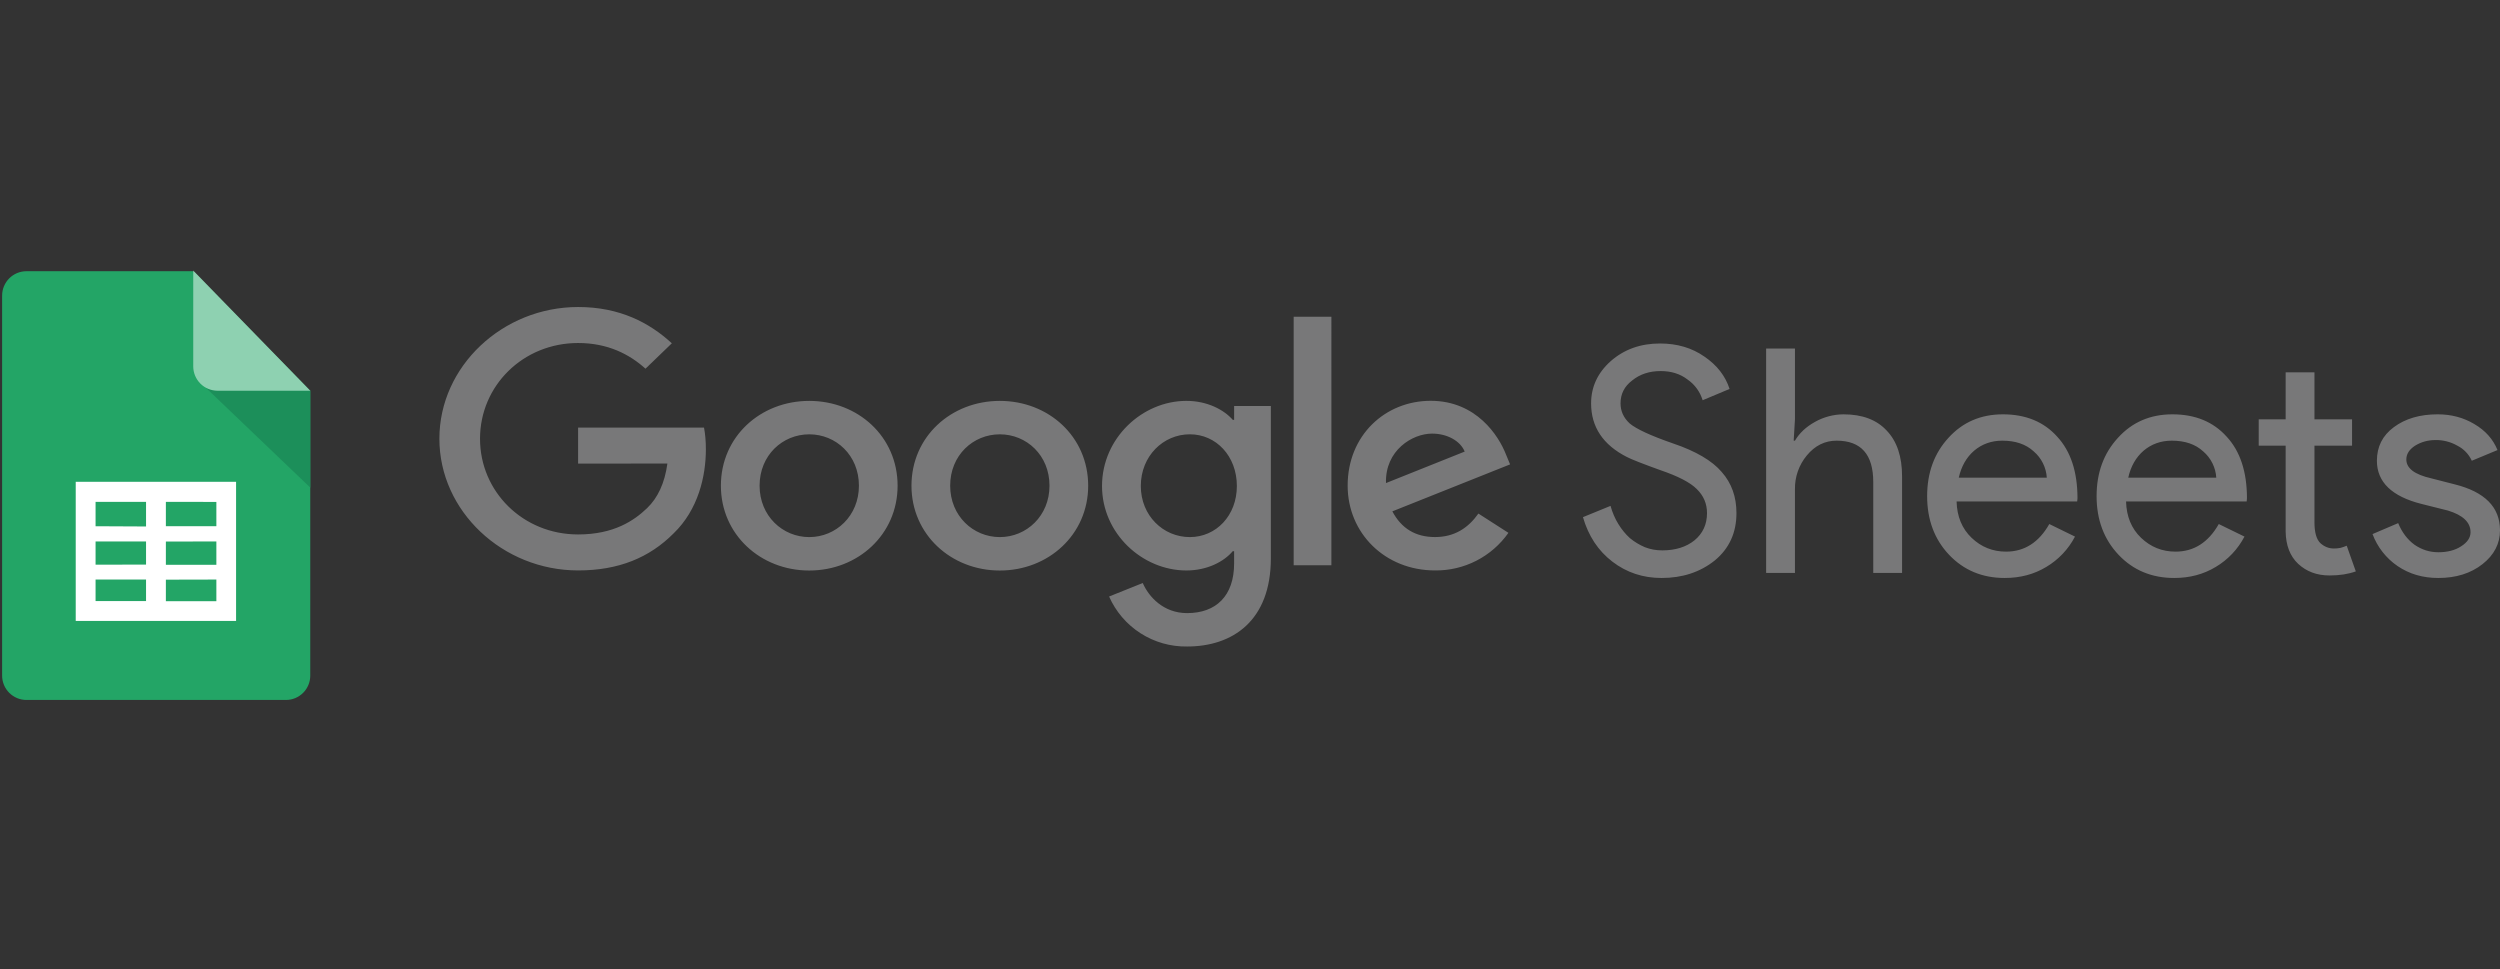 <svg fill="none" height="100" viewBox="0 0 258 100" width="258" xmlns="http://www.w3.org/2000/svg"><rect x="0" y="0" width="258" height="100" fill="#333333" stroke="none"/><path d="m32.02 69.725c-.001.666-.265 1.304-.736 1.775-.471.471-1.109.736-1.774.736h-26.779c-.665 0-1.304-.264-1.775-.735-.471-.47-.736-1.109-.737-1.775v-39.223c-0-.33.065-.657.191-.962.126-.305.311-.582.544-.816.233-.233.51-.419.815-.545.305-.126.632-.191.962-.191h17.186l12.102 12.351z" fill="#23a566"/><path d="m21.249 40.019 10.771 10.302v-10.052h-9.541c-.416.005-.827-.099-1.192-.3z" fill="#1c8f5a"/><path d="m32.02 40.322h-9.567c-.665-.001-1.304-.265-1.774-.736-.471-.471-.735-1.109-.736-1.775v-9.888z" fill="#8ed1b1"/><path clip-rule="evenodd" d="m24.363 64.08h-16.548v-14.359h16.548zm-7.245-12.287v2.514h5.211v-2.51zm0 4.096v2.401h5.211v-2.413zm0 3.932v2.223h5.211v-2.235zm-2.046 2.211v-2.223h-5.209v2.223zm0-3.768v-2.387h-5.209v2.399zm0-3.932v-2.539h-5.209v2.514z" fill="#fff" fill-rule="evenodd"/><path d="m88.641 50.125c0-3.15-2.372-5.303-5.125-5.303-2.754 0-5.127 2.153-5.127 5.303 0 3.118 2.374 5.303 5.127 5.303 2.754 0 5.125-2.189 5.125-5.303zm3.991 0c0 5.039-4.093 8.753-9.119 8.753-5.023 0-9.117-3.714-9.117-8.753 0-5.075 4.093-8.753 9.119-8.753 5.023 0 9.117 3.678 9.117 8.753zm15.676 0c0-3.15-2.371-5.303-5.125-5.303s-5.125 2.153-5.125 5.303c0 3.118 2.371 5.303 5.125 5.303s5.125-2.189 5.125-5.303zm3.992 0c0 5.039-4.094 8.753-9.117 8.753-5.023 0-9.119-3.714-9.119-8.753 0-5.071 4.096-8.753 9.119-8.753 5.023 0 9.117 3.678 9.117 8.753zm15.344.03c0-3.082-2.136-5.335-4.851-5.335-2.756 0-5.062 2.253-5.062 5.335 0 3.052 2.306 5.273 5.06 5.273 2.717 0 4.853-2.223 4.853-5.273zm3.508-8.255v15.715c0 6.464-3.96 9.105-8.639 9.105-1.701.028-3.372-.447-4.805-1.364s-2.563-2.237-3.25-3.795l3.473-1.393c.62 1.425 2.136 3.106 4.58 3.106 2.993 0 4.849-1.781 4.849-5.131v-1.261h-.14c-.892 1.063-2.614 1.991-4.785 1.991-4.544 0-8.707-3.812-8.707-8.717 0-4.943 4.163-8.785 8.707-8.785 2.167 0 3.889.927 4.787 1.957h.14v-1.425h3.79zm6.249-9.216h-3.894v25.655h3.892zm5.633 17.168 8.123-3.248c-.446-1.095-1.792-1.855-3.371-1.855-2.03 0-4.854 1.725-4.752 5.103zm9.537 3.148 3.098 1.989c-.853 1.214-1.988 2.201-3.307 2.877-1.32.676-2.784 1.02-4.266 1.003-5.164 0-9.019-3.842-9.019-8.753 0-5.205 3.889-8.753 8.573-8.753 4.715 0 7.023 3.614 7.779 5.567l.412.995-12.151 4.847c.93 1.757 2.378 2.652 4.406 2.652 2.033 0 3.441-.963 4.475-2.424zm-92.911-5.157v-3.714h12.994c.126.646.192 1.413.192 2.241 0 2.786-.79 6.232-3.34 8.685-2.48 2.487-5.647 3.814-9.843 3.814-7.779 0-14.318-6.104-14.318-13.592 0-7.488 6.539-13.592 14.318-13.592 4.303 0 7.367 1.625 9.671 3.744l-2.72 2.622c-1.652-1.493-3.89-2.651-6.955-2.651-5.679 0-10.121 4.407-10.121 9.878 0 5.471 4.441 9.878 10.121 9.878 3.684 0 5.781-1.425 7.125-2.72 1.092-1.051 1.808-2.55 2.092-4.597zm119.542 5.107c0 2.027-.744 3.656-2.23 4.885-1.51 1.209-3.34 1.813-5.495 1.813-1.92 0-3.61-.56-5.076-1.683-1.466-1.121-2.479-2.654-3.039-4.595l2.845-1.163c.194.688.462 1.315.808 1.875.344.56.744 1.047 1.196 1.457.474.388.992.701 1.552.937.56.216 1.152.324 1.778.324 1.357 0 2.467-.344 3.329-1.035.862-.712 1.294-1.651 1.294-2.816 0-.971-.356-1.801-1.068-2.49-.668-.668-1.918-1.317-3.749-1.941-1.854-.668-3.006-1.121-3.46-1.361-2.456-1.249-3.685-3.094-3.685-5.531 0-1.703.679-3.158 2.037-4.367 1.38-1.207 3.072-1.811 5.076-1.811 1.767 0 3.297.452 4.589 1.359 1.294.884 2.156 1.995 2.588 3.332l-2.78 1.165c-.262-.867-.81-1.62-1.554-2.135-.754-.582-1.679-.875-2.779-.875-1.164 0-2.144.324-2.94.971-.8.604-1.2 1.391-1.2 2.361 0 .8.314 1.489.94 2.071.69.58 2.188 1.273 4.494 2.071 2.347.796 4.019 1.779 5.009 2.942 1.014 1.145 1.52 2.558 1.52 4.239zm3.063-16.984h2.974v7.312l-.13 2.201h.13c.452-.778 1.142-1.425 2.07-1.941.898-.505 1.911-.773 2.941-.778 1.938 0 3.426.56 4.46 1.681 1.056 1.101 1.584 2.676 1.584 4.723v9.966h-2.974v-9.382c0-2.848-1.26-4.271-3.782-4.271-1.207 0-2.229.506-3.071 1.521-.815.98-1.25 2.22-1.228 3.494v8.637h-2.974zm24.633 23.682c-2.327 0-4.245-.8-5.755-2.395-1.508-1.595-2.262-3.612-2.262-6.05 0-2.416.732-4.421 2.198-6.016 1.466-1.619 3.34-2.428 5.625-2.428 2.348 0 4.214.766 5.592 2.297 1.401 1.509 2.101 3.634 2.101 6.372l-.032.324h-12.446c.044 1.553.56 2.804 1.552 3.752.992.949 2.177 1.425 3.555 1.425 1.898 0 3.384-.949 4.462-2.848l2.651 1.295c-.679 1.303-1.709 2.39-2.973 3.138-1.252.754-2.674 1.133-4.268 1.133zm-4.753-10.352h9.085c-.032-.521-.168-1.031-.401-1.498-.234-.467-.559-.882-.957-1.22-.798-.734-1.876-1.101-3.234-1.101-1.12 0-2.089.344-2.909 1.035-.796.69-1.324 1.621-1.584 2.784zm22.243 10.352c-2.328 0-4.247-.8-5.755-2.395-1.508-1.595-2.264-3.612-2.264-6.05 0-2.416.734-4.421 2.2-6.016 1.466-1.619 3.339-2.428 5.625-2.428 2.348 0 4.212.766 5.591 2.297 1.402 1.509 2.102 3.634 2.102 6.372l-.032.324h-12.446c.044 1.553.56 2.804 1.552 3.752.991.949 2.175 1.425 3.555 1.425 1.898 0 3.384-.949 4.462-2.848l2.651 1.295c-.68 1.303-1.71 2.39-2.975 3.138-1.25.754-2.672 1.133-4.266 1.133zm-4.753-10.352h9.085c-.032-.521-.168-1.031-.402-1.498-.233-.467-.558-.882-.956-1.22-.798-.734-1.876-1.101-3.234-1.101-1.12 0-2.09.344-2.909 1.035-.796.69-1.326 1.621-1.584 2.784zm20.769 10.092c-1.292 0-2.37-.4-3.231-1.197-.842-.798-1.272-1.909-1.294-3.332v-8.865h-2.78v-2.716h2.78v-4.853h2.973v4.853h3.88v2.718h-3.88v7.893c0 1.057.206 1.781.616 2.167.408.366.872.55 1.39.55.236 0 .462-.02.678-.064.238-.066.452-.14.646-.226l.938 2.652c-.776.28-1.68.42-2.716.42zm17.596-4.659c0 1.381-.604 2.546-1.81 3.494-1.208.949-2.727 1.425-4.559 1.425-1.594 0-2.996-.41-4.202-1.231-1.181-.807-2.084-1.96-2.585-3.3l2.649-1.131c.388.949.948 1.693 1.682 2.231.754.518 1.572.776 2.456.776.95 0 1.736-.204 2.359-.614.648-.41.97-.895.97-1.457 0-1.013-.776-1.757-2.327-2.231l-2.714-.68c-3.084-.774-4.623-2.263-4.623-4.463 0-1.445.581-2.6 1.745-3.462 1.186-.884 2.694-1.327 4.526-1.327 1.4 0 2.661.334 3.781 1.003 1.144.668 1.94 1.565 2.394 2.686l-2.652 1.101c-.305-.672-.829-1.22-1.487-1.553-.689-.394-1.47-.595-2.262-.582-.776 0-1.476.194-2.102.58-.604.39-.906.865-.906 1.425 0 .907.852 1.553 2.556 1.941l2.392.614c3.145.776 4.719 2.361 4.719 4.755z" fill="#787879"/></svg>
